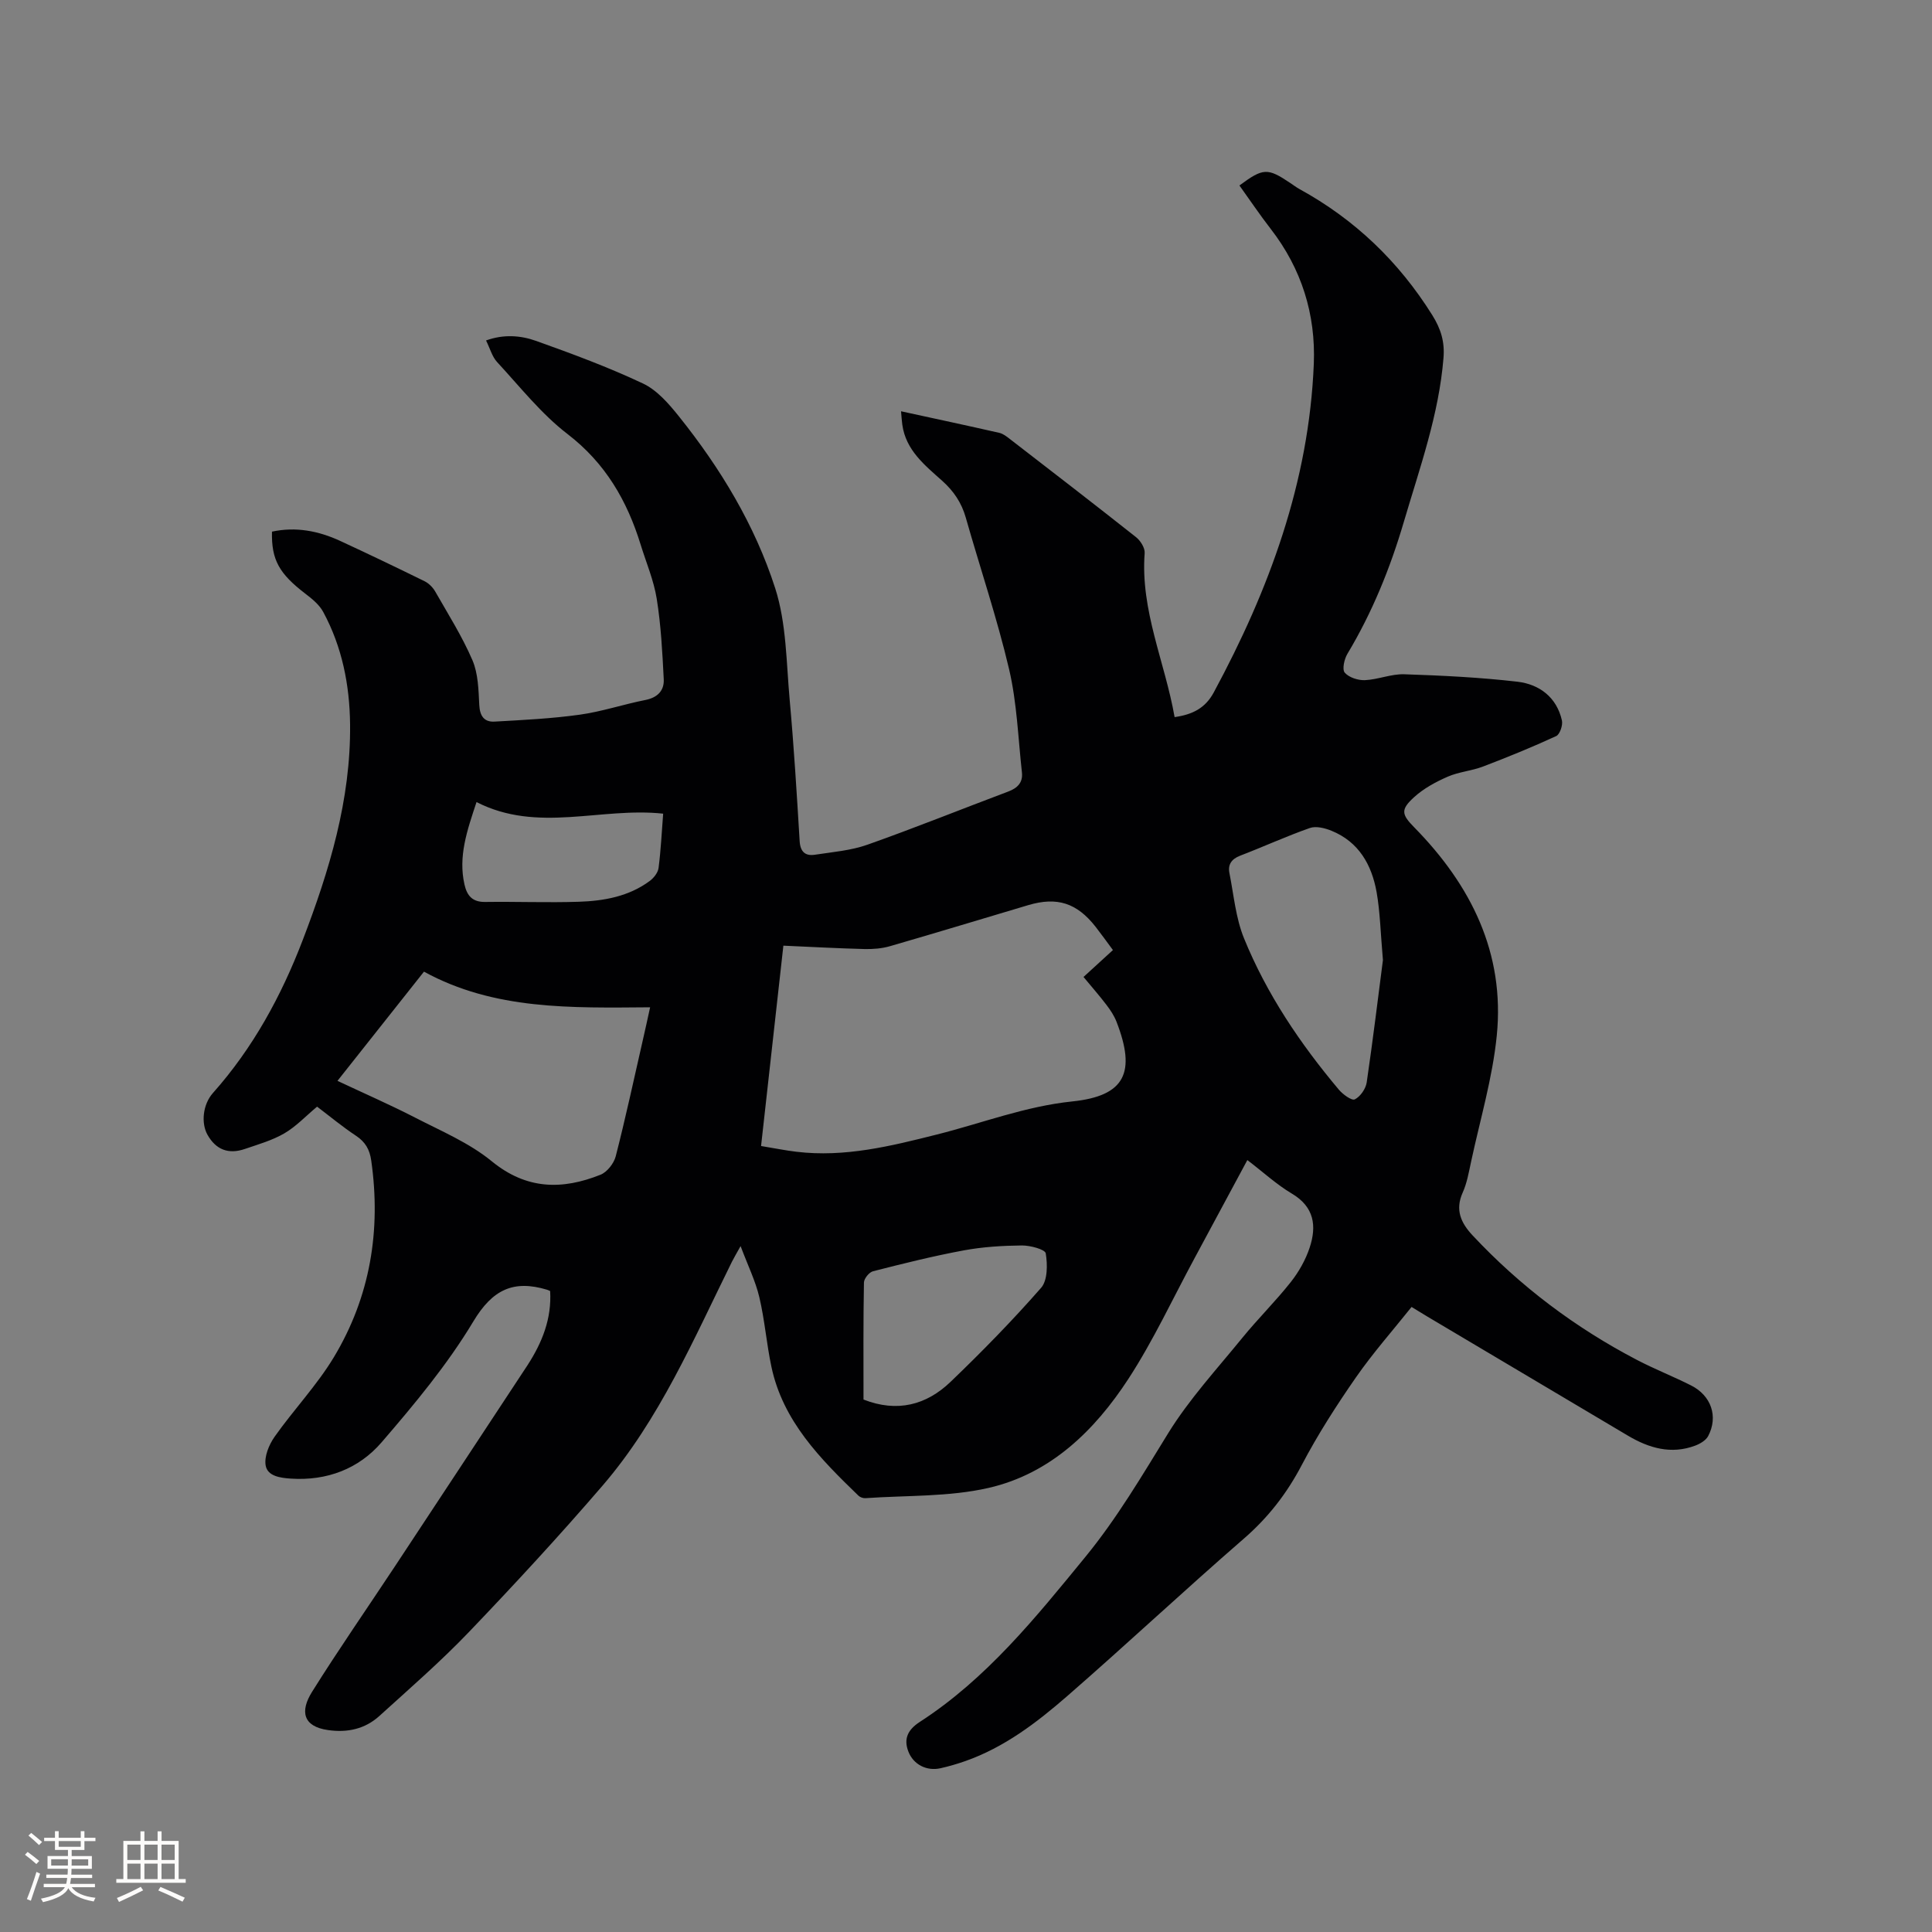 <svg enable-background="new 0 0 400 400" viewBox="0 0 400 400" xmlns="http://www.w3.org/2000/svg"><rect x="0" y="0" width="400" height="400" fill="#808080" stroke="none"/><path d="m113.9 267.29c-.43-.18-.52-.23-.62-.26-6.94-2.09-11.3-.08-15.28 6.56-5.36 8.93-12.15 17.08-18.98 25.01-4.73 5.5-11.33 8.03-18.83 7.53-2.22-.15-4.81-.52-5.19-2.73-.31-1.84.68-4.27 1.84-5.92 3.95-5.6 8.77-10.66 12.29-16.5 7.52-12.51 9.79-26.24 7.73-40.7-.32-2.26-1.2-3.84-3.15-5.13-2.81-1.86-5.42-4.03-8.06-6.03-2.37 1.98-4.36 4.12-6.78 5.53-2.51 1.46-5.4 2.28-8.17 3.23-3.35 1.15-5.99.2-7.76-2.97-1.31-2.36-.99-6.21 1.15-8.62 8.29-9.32 14.14-20.07 18.57-31.62 5.52-14.4 9.99-29.08 9.82-44.72-.09-8.14-1.65-16.02-5.56-23.25-.8-1.49-2.28-2.7-3.67-3.76-5.45-4.17-7.08-7.03-6.94-12.87 4.92-1.06 9.61-.16 14.1 1.91 5.86 2.71 11.68 5.5 17.48 8.35.87.43 1.71 1.26 2.2 2.11 2.68 4.69 5.59 9.3 7.72 14.24 1.2 2.8 1.26 6.17 1.42 9.31.12 2.28 1.04 3.53 3.16 3.41 5.89-.33 11.8-.62 17.63-1.43 4.59-.64 9.06-2.15 13.62-3.05 2.51-.5 3.9-1.95 3.78-4.29-.28-5.56-.57-11.16-1.45-16.65-.61-3.83-2.19-7.51-3.34-11.25-2.81-9.09-7.29-16.84-15.12-22.86-5.46-4.19-9.86-9.8-14.59-14.91-1.03-1.11-1.45-2.78-2.29-4.47 3.67-1.33 7.18-1.05 10.39.1 7.47 2.67 14.94 5.43 22.1 8.81 2.91 1.37 5.34 4.18 7.43 6.79 8.61 10.74 15.74 22.53 19.94 35.58 2.35 7.3 2.3 15.42 3.01 23.19.88 9.71 1.47 19.45 2.06 29.19.14 2.24 1.19 3.12 3.18 2.81 3.65-.56 7.43-.86 10.87-2.08 9.78-3.46 19.4-7.34 29.11-10.99 1.93-.72 3.09-1.87 2.86-3.96-.79-7.13-1.03-14.4-2.65-21.34-2.49-10.6-6-20.95-8.98-31.44-.87-3.06-2.49-5.46-4.86-7.59-3.61-3.23-7.55-6.33-8.28-11.65-.11-.81-.16-1.62-.26-2.76 6.99 1.52 13.68 2.95 20.36 4.47.78.18 1.51.76 2.17 1.27 8.73 6.74 17.46 13.47 26.11 20.31.93.73 1.88 2.24 1.8 3.32-.9 11.88 4.21 22.58 6.2 33.95 3.7-.53 6.34-1.84 8.1-5.1 11.49-21.3 19.73-43.61 20.72-68.05.41-10.24-2.53-19.67-8.9-27.9-2.27-2.93-4.34-6.01-6.5-9.02 4.93-3.64 5.8-3.68 10.53-.51.62.41 1.21.87 1.86 1.23 11.47 6.29 20.57 14.99 27.53 26.11 1.83 2.92 2.6 5.59 2.33 8.88-.95 11.74-4.91 22.73-8.2 33.9-2.82 9.59-6.54 18.77-11.7 27.37-.65 1.09-1.12 3.22-.54 3.89.87 1 2.76 1.61 4.18 1.55 2.73-.13 5.45-1.31 8.14-1.22 7.82.26 15.66.64 23.42 1.54 4.54.53 8.13 3.2 9.22 8.02.22.98-.43 2.89-1.19 3.24-4.97 2.29-10.05 4.36-15.16 6.31-2.36.9-5.01 1.09-7.31 2.1-2.47 1.08-4.98 2.44-6.95 4.24-2.81 2.56-2.62 3.55.02 6.23 11.77 11.98 18.81 26.05 17.1 43.14-.88 8.78-3.45 17.39-5.31 26.07-.47 2.17-.85 4.43-1.75 6.43-1.61 3.59-.34 6.3 2.05 8.85 9.87 10.55 21.25 19.11 34.04 25.79 3.66 1.91 7.52 3.42 11.2 5.28 4.18 2.11 5.66 6.44 3.54 10.48-.47.89-1.67 1.6-2.68 1.98-4.99 1.87-9.59.52-13.95-2.07-13.85-8.21-27.69-16.44-41.53-24.66-.91-.54-1.8-1.1-3.25-1.98-3.87 4.85-8 9.52-11.53 14.6-4.04 5.82-7.9 11.83-11.19 18.1-3.1 5.92-6.97 10.91-12.04 15.3-12.33 10.7-24.25 21.87-36.56 32.59-6.31 5.49-13 10.59-21.06 13.43-1.69.59-3.42 1.1-5.17 1.49-2.84.63-5.6-.76-6.64-3.48-1.01-2.64-.09-4.51 2.35-6.1 13.85-8.96 24.03-21.63 34.32-34.2 6.54-7.99 11.72-16.81 17.12-25.57 4.36-7.07 10.1-13.3 15.38-19.79 3.21-3.94 6.86-7.53 10.01-11.52 1.66-2.1 3.07-4.59 3.91-7.13 1.47-4.45.99-8.42-3.69-11.19-3.15-1.87-5.9-4.42-9.21-6.94-3.72 6.92-7.3 13.6-10.91 20.28-4.53 8.38-8.55 17.09-13.73 25.04-6.97 10.68-16.11 19.61-28.91 22.55-8.24 1.89-17 1.53-25.53 2.13-.47.03-1.1-.19-1.44-.52-7.89-7.63-15.63-15.41-18.02-26.7-1.01-4.76-1.38-9.66-2.5-14.39-.79-3.34-2.34-6.49-3.88-10.58-.93 1.68-1.39 2.44-1.79 3.24-7.94 16.04-14.98 32.63-26.8 46.37-8.91 10.36-18.2 20.41-27.65 30.29-5.85 6.11-12.27 11.69-18.54 17.38-2.99 2.71-6.62 3.5-10.66 2.92-5.16-.74-5.81-3.88-3.28-7.92 5.51-8.8 11.44-17.33 17.17-26 9.17-13.88 18.32-27.78 27.47-41.67 3.01-4.67 4.99-9.59 4.65-15.31zm110.43-65.02c2.04-1.87 4.04-3.7 6.09-5.57-1.31-1.77-2.42-3.32-3.59-4.82-3.87-4.94-7.97-6.26-13.95-4.48-9.53 2.83-19.04 5.73-28.59 8.49-1.68.49-3.52.64-5.28.6-5.56-.14-11.12-.45-16.82-.7-1.56 13.97-3.08 27.6-4.62 41.48 2.76.45 5.03.92 7.33 1.19 9.99 1.2 19.55-1.17 29.11-3.58 9.31-2.34 18.26-5.83 27.99-6.84 11-1.14 13.22-6.04 9.16-16.5-.49-1.26-1.28-2.45-2.11-3.53-1.47-1.93-3.07-3.74-4.72-5.74zm-154.46 21.51c5.57 2.62 10.89 4.94 16.04 7.59 5.43 2.8 11.24 5.24 15.89 9.05 7.22 5.91 14.6 5.96 22.54 2.79 1.36-.55 2.76-2.34 3.14-3.81 2.05-7.99 3.78-16.05 5.62-24.1.49-2.12.95-4.25 1.5-6.75-16.34.12-32.28.59-46.82-7.38-6.01 7.59-11.72 14.8-17.91 22.61zm216.45-25.01c-.5-5.67-.58-9.93-1.31-14.07-1.01-5.65-3.69-10.41-9.34-12.7-1.37-.56-3.2-1.02-4.48-.57-4.88 1.71-9.6 3.88-14.43 5.73-1.8.69-2.57 1.85-2.22 3.6.9 4.53 1.3 9.29 3.02 13.51 4.7 11.54 11.63 21.81 19.64 31.34.83.98 2.67 2.32 3.3 2 1.14-.57 2.26-2.18 2.46-3.5 1.3-8.87 2.38-17.78 3.36-25.34zm-107.54 90.99c6.97 2.73 13.01 1.15 18.03-3.67 6.49-6.23 12.81-12.69 18.74-19.46 1.36-1.55 1.34-4.82.96-7.14-.14-.82-3.23-1.65-4.96-1.63-4.01.04-8.08.29-12.02 1.02-6.31 1.17-12.56 2.73-18.78 4.32-.8.2-1.87 1.52-1.88 2.34-.15 8.06-.09 16.11-.09 24.22zm-80.12-123.7c-1.99 5.97-3.8 11.27-2.5 17.05.53 2.36 1.66 3.67 4.3 3.63 6.46-.09 12.93.17 19.38-.04 5.22-.17 10.36-1.1 14.7-4.32.83-.62 1.69-1.72 1.81-2.69.47-3.65.65-7.34.95-11.23-12.9-1.4-25.98 4.08-38.64-2.4z" fill="#010103"/><g fill="#fcfbfa"><path d="m5.17 384 .55-.58c.85.61 1.65 1.24 2.4 1.87l-.59.64c-.83-.73-1.62-1.38-2.36-1.93m1.22 9.53-.82-.34c.71-1.76 1.37-3.64 1.98-5.63.24.13.5.25.76.36-.6 1.67-1.24 3.54-1.92 5.61m-.5-13.5.57-.54c.56.44 1.31 1.06 2.26 1.87l-.64.64c-.68-.66-1.41-1.32-2.19-1.97m3.25.46h2.24v-1.36h.77v1.36h4.57v-1.36h.76v1.36h2.28v.69h-2.28v1.84h-2.64v1.26h4.18v2.64h-4.21c0 .45-.02.86-.05 1.21h4.32v.69h-4.38c-.04.34-.1.75-.19 1.22h5.15v.69h-4.82c.87 1.19 2.51 1.92 4.93 2.19-.17.31-.3.57-.37.76-2.77-.49-4.52-1.41-5.26-2.76-.56 1.26-2.3 2.23-5.24 2.9-.12-.24-.26-.48-.43-.72 2.73-.55 4.38-1.34 4.96-2.38h-4.38v-.69h4.65c.1-.38.17-.79.21-1.22h-4.32v-.69h4.4c.03-.34.05-.75.05-1.21h-4.2v-2.64h4.23v-1.26h-2.69v-1.84h-2.24zm1.46 4.46v1.29h3.45c.01-.4.02-.57.01-.53v-.32-.45h-3.46zm1.55-2.59h4.57v-1.19h-4.57zm6.11 2.59h-3.42v.77c-.01.19-.01.37-.02.53h3.44z"/><path d="m32.63 379.16h.82v1.98h3.54v7.89h1.46v.78h-14.37v-.78h1.46v-7.89h3.54v-1.98h.82v1.98h2.73zm-3.49 11.48.5.73c-1.61.82-3.28 1.63-5 2.41-.13-.27-.28-.55-.44-.82 1.75-.72 3.4-1.49 4.94-2.32m-2.78-5.55h2.73v-3.18h-2.73zm0 3.95h2.73v-3.2h-2.73zm3.54-3.95h2.73v-3.18h-2.73zm0 3.95h2.73v-3.2h-2.73zm7.89 4.68c-1.84-.92-3.51-1.7-5.02-2.32l.45-.73c1.89.8 3.57 1.55 5.04 2.23zm-1.62-11.81h-2.73v3.18h2.73zm-2.73 7.13h2.73v-3.2h-2.73z"/></g></svg>